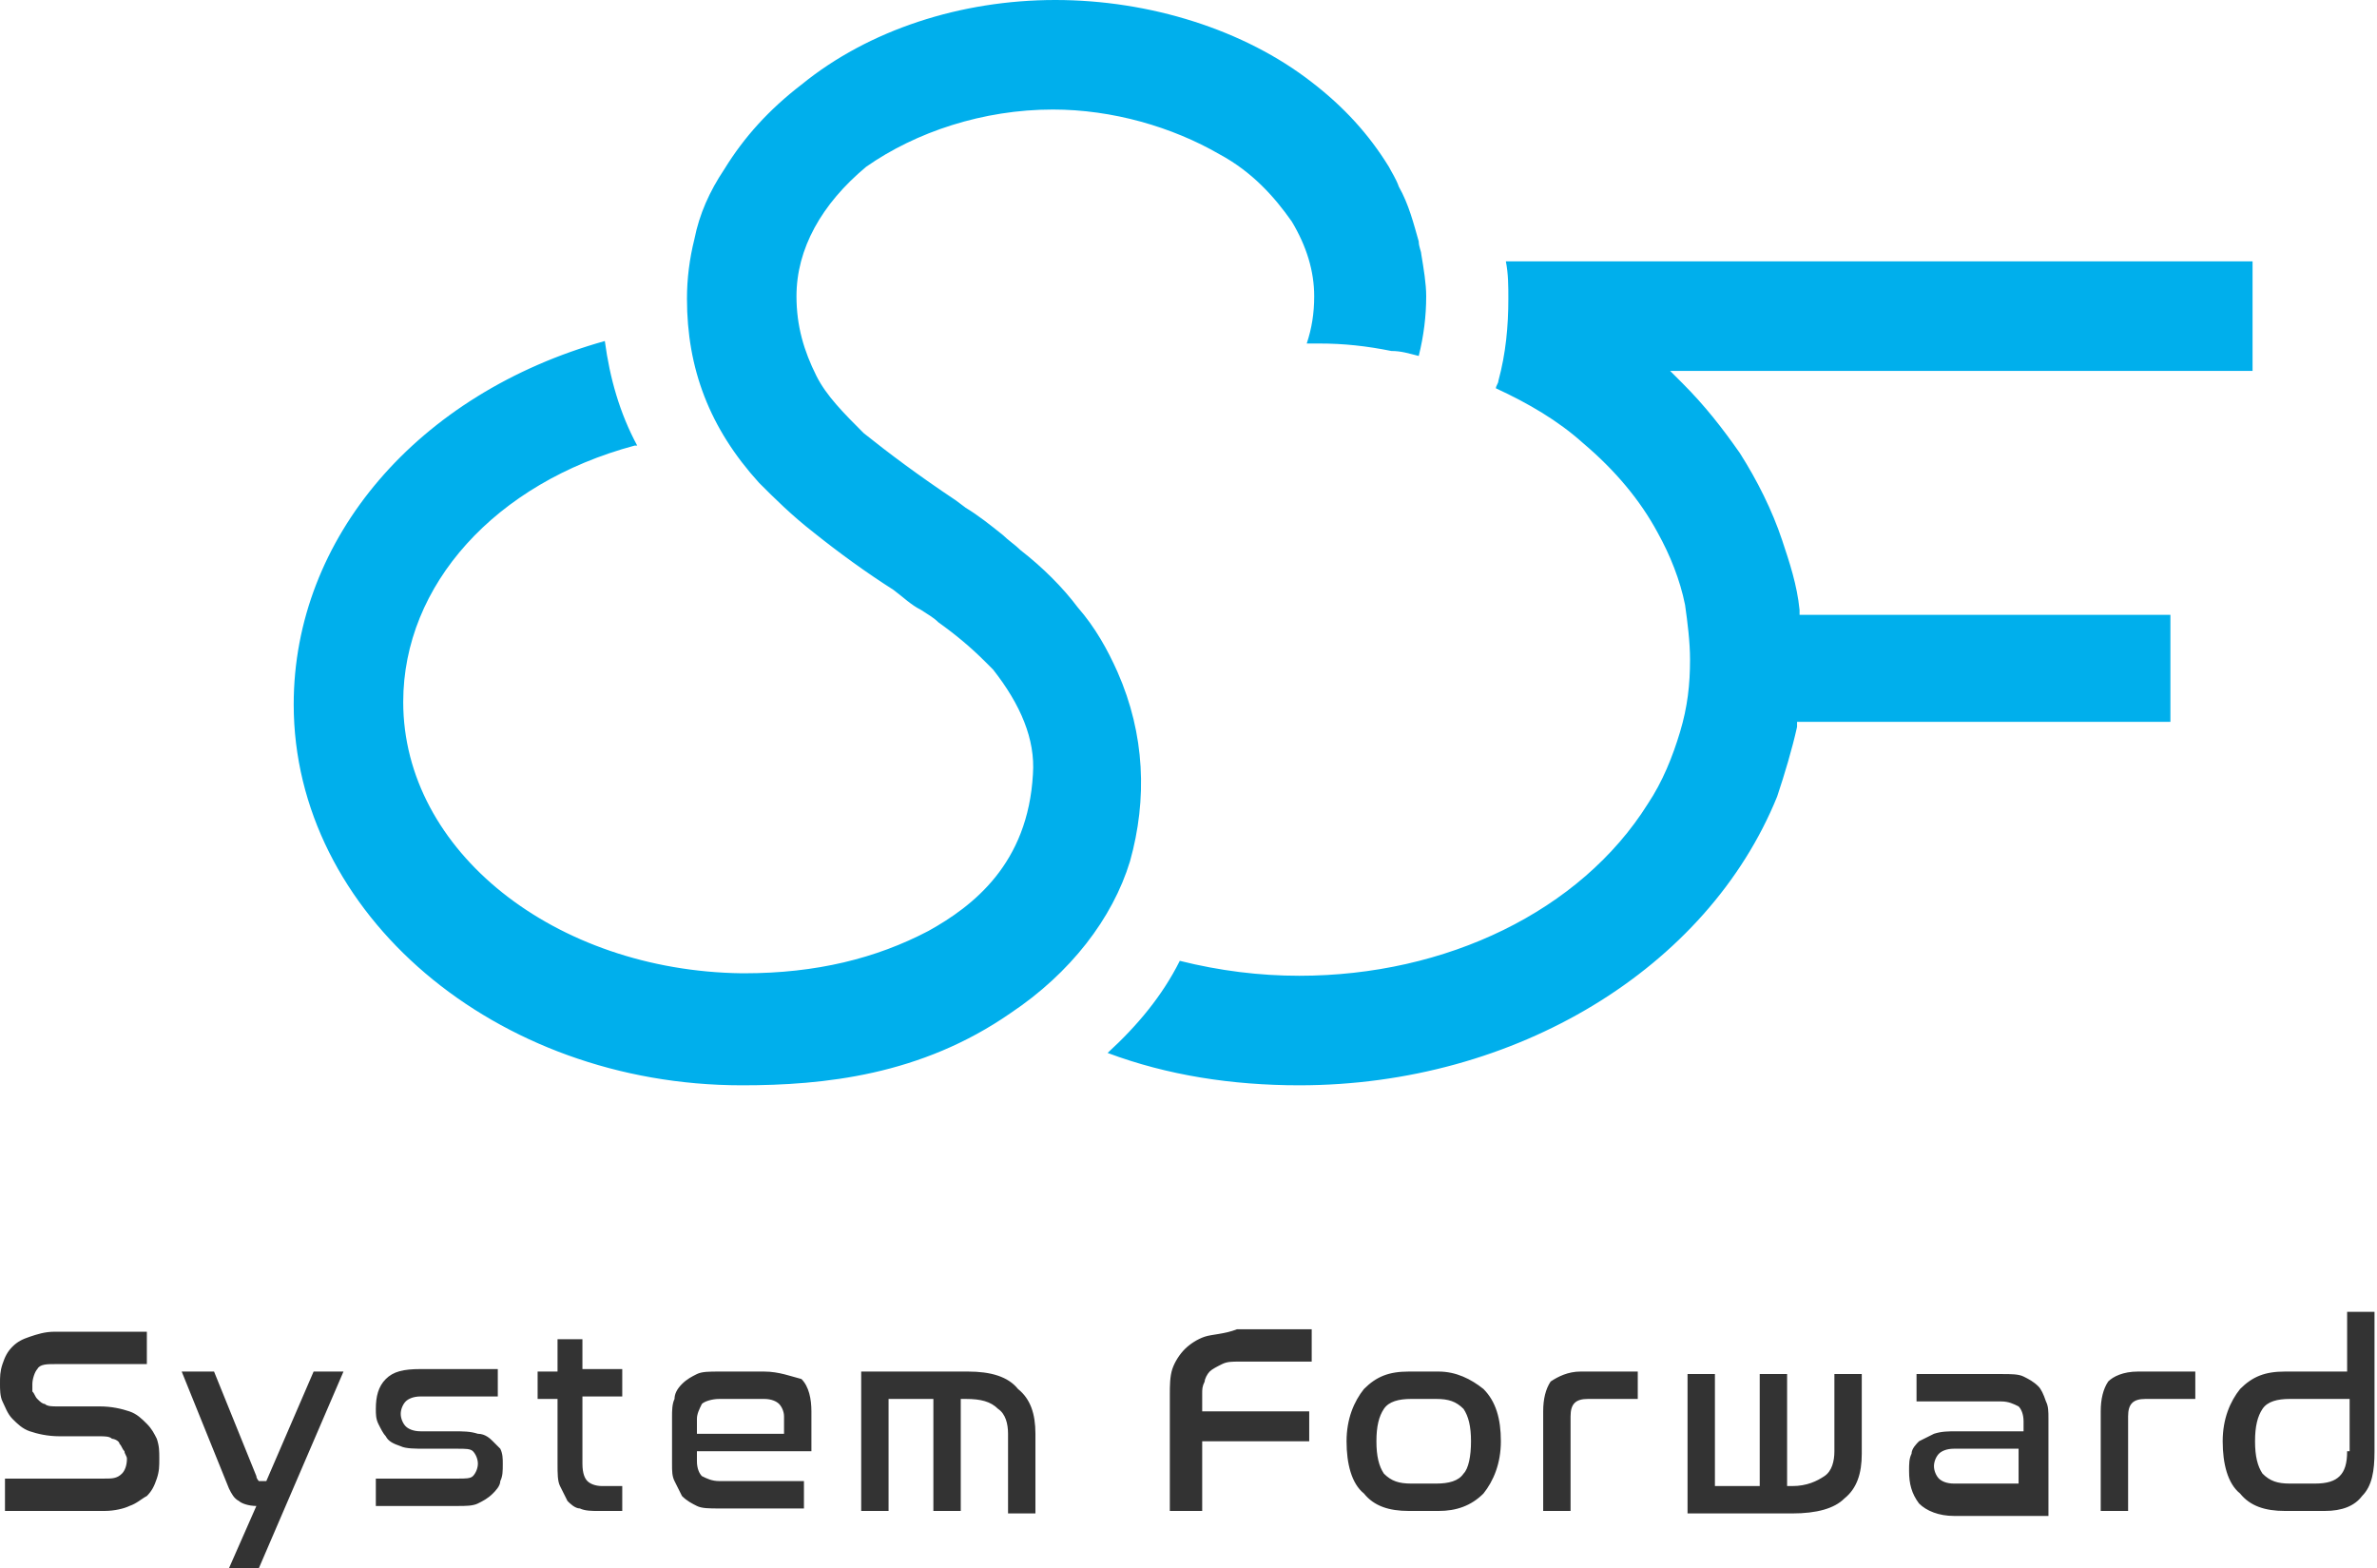 <svg id="レイヤー_1" xmlns="http://www.w3.org/2000/svg" viewBox="0 0 95.5 63"><style>.st0{fill:#333}.st1{fill:#00afec}</style><path class="st0" d="M5.9 57.2c-.2-.2-.4-.4-.7-.5-.3-.1-.7-.2-1.2-.2H2.3c-.2 0-.4 0-.5-.1-.1 0-.2-.1-.3-.2-.1-.1-.1-.2-.2-.3v-.3c0-.2.1-.5.2-.6.1-.2.4-.2.7-.2h3.7v-1.3H2.2c-.4 0-.7.1-1 .2-.3.1-.5.2-.7.4-.2.2-.3.4-.4.7-.1.3-.1.5-.1.8 0 .2 0 .5.1.7.1.2.2.5.4.7.2.2.4.4.7.5.3.1.7.2 1.2.2H4c.2 0 .4 0 .5.1.1 0 .3.1.3.2.1.1.1.2.2.3 0 .1.1.2.1.3 0 .3-.1.5-.2.6-.2.2-.4.2-.7.2h-4v1.3h4c.4 0 .8-.1 1-.2.3-.1.5-.3.7-.4.2-.2.3-.4.4-.7.1-.3.1-.5.1-.8 0-.3 0-.5-.1-.8-.1-.2-.2-.4-.4-.6zM10.7 59.5H10.4s-.1-.1-.1-.2l-1.7-4.2H7.3l1.9 4.7c.1.2.2.4.4.5.1.1.4.2.7.2L9.2 63h1.2l3.4-7.9h-1.2l-1.9 4.4zM19.8 57.9c-.1-.1-.3-.3-.6-.3-.3-.1-.6-.1-1-.1h-1.3c-.3 0-.5-.1-.6-.2-.1-.1-.2-.3-.2-.5s.1-.4.2-.5c.1-.1.3-.2.6-.2H20V55h-3.1c-.7 0-1.1.1-1.4.4-.3.3-.4.7-.4 1.2 0 .2 0 .4.1.6.1.2.2.4.3.5.1.2.3.3.6.4.2.1.6.1 1 .1h1.3c.3 0 .5 0 .6.1.1.1.2.3.2.5s-.1.4-.2.5c-.1.1-.3.1-.6.1h-3.3v1.1h3.3c.3 0 .6 0 .8-.1.2-.1.4-.2.6-.4.1-.1.3-.3.3-.5.1-.2.1-.4.1-.7 0-.2 0-.4-.1-.6l-.3-.3zM23.5 53.8h-1.1v1.3h-.8v1.1h.8v2.6c0 .4 0 .7.1.9l.3.6c.1.1.3.3.5.3.2.1.5.1.7.1h1v-1h-.8c-.3 0-.5-.1-.6-.2-.1-.1-.2-.3-.2-.7v-2.7H25V55h-1.6v-1.2zM48.4 53.7c-.3.1-.6.3-.8.5-.2.2-.4.5-.5.8-.1.3-.1.7-.1 1v4.7h1.3v-2.8h4.3v-1.2h-4.3V56c0-.2 0-.3.1-.5 0-.1.1-.3.2-.4.1-.1.3-.2.5-.3.2-.1.4-.1.7-.1h2.9v-1.3h-3c-.5.2-1 .2-1.3.3zM57.8 55.1h-1.2c-.8 0-1.3.2-1.8.7-.4.5-.7 1.2-.7 2.1 0 .9.2 1.7.7 2.1.4.5 1 .7 1.8.7h1.2c.7 0 1.3-.2 1.8-.7.4-.5.7-1.2.7-2.1 0-.9-.2-1.6-.7-2.1-.5-.4-1.1-.7-1.8-.7zm1 4.1c-.2.3-.6.4-1.1.4h-1c-.5 0-.8-.1-1.1-.4-.2-.3-.3-.7-.3-1.3 0-.6.1-1 .3-1.3.2-.3.6-.4 1.1-.4h1c.5 0 .8.1 1.1.4.2.3.3.7.3 1.3 0 .6-.1 1.1-.3 1.3zM62.3 55.5c-.2.3-.3.7-.3 1.2v4h1.1v-3.8c0-.5.2-.7.7-.7h2v-1.1h-2.3c-.5 0-.9.2-1.2.4zM30.7 55.1h-1.8c-.4 0-.7 0-.9.1-.2.1-.4.2-.6.4-.2.2-.3.4-.3.6-.1.2-.1.5-.1.7v1.9c0 .3 0 .5.1.7l.3.6c.2.2.4.3.6.4.2.1.5.1.9.1h3.4v-1.1h-3.4c-.3 0-.5-.1-.7-.2-.1-.1-.2-.3-.2-.6v-.4h4.6v-1.6c0-.5-.1-1-.4-1.3-.4-.1-.9-.3-1.5-.3zm.8 2.5H28V57c0-.2.1-.4.2-.6.1-.1.4-.2.7-.2h1.8c.3 0 .5.1.6.2.1.1.2.3.2.5v.7zM38.9 55.1h-4.3v5.6h1.1v-4.5h1.8v4.5h1.1v-4.5h.2c.6 0 1 .1 1.3.4.3.2.4.6.4 1v3.2h1.1v-3.2c0-.8-.2-1.4-.7-1.8-.4-.5-1.1-.7-2-.7zM73.7 58.3c0 .4-.1.8-.4 1-.3.2-.7.4-1.3.4h-.2v-4.5h-1.1v4.5h-1.8v-4.5h-1.1v5.6H72c1 0 1.7-.2 2.1-.6.5-.4.7-1 .7-1.8v-3.2h-1.1v3.1zM81.9 55.7c-.2-.2-.4-.3-.6-.4-.2-.1-.5-.1-.9-.1H77v1.1h3.4c.3 0 .5.1.7.2.1.1.2.3.2.6v.4h-2.7c-.3 0-.6 0-.9.1l-.6.3c-.1.1-.3.3-.3.5-.1.2-.1.4-.1.7 0 .5.1.9.4 1.3.3.3.8.5 1.4.5h3.8V57c0-.3 0-.5-.1-.7-.1-.3-.2-.5-.3-.6zm-.7 3.9h-2.7c-.3 0-.5-.1-.6-.2-.1-.1-.2-.3-.2-.5s.1-.4.2-.5c.1-.1.3-.2.6-.2h2.6v1.4zM84.7 55.5c-.2.3-.3.7-.3 1.2v4h1.1v-3.8c0-.5.2-.7.7-.7h2v-1.1h-2.3c-.6 0-1 .2-1.2.4zM94.3 52.7v2.4h-2.5c-.8 0-1.3.2-1.8.7-.4.5-.7 1.2-.7 2.1 0 .9.2 1.7.7 2.1.4.5 1 .7 1.8.7h1.6c.7 0 1.2-.2 1.5-.6.4-.4.5-1 .5-1.8v-5.6h-1.1zm0 5.6c0 .5-.1.8-.3 1-.2.2-.5.3-1 .3h-1c-.5 0-.8-.1-1.1-.4-.2-.3-.3-.7-.3-1.3 0-.6.1-1 .3-1.3.2-.3.6-.4 1.1-.4h2.4v2.1z"/><g><path class="st1" d="M29.8 43.6c-9.9 0-18-6.9-18-15.3 0-6.7 5-12.5 12.5-14.6.2 1.5.6 2.9 1.3 4.2h-.1c-5.6 1.5-9.3 5.6-9.3 10.3 0 6 6.1 10.8 13.6 10.9h.1c2.9 0 5.3-.6 7.4-1.7 1.8-1 4-2.7 4.2-6.3.1-1.4-.5-2.8-1.6-4.2l-.3-.3c-.6-.6-1.2-1.1-1.9-1.6-.2-.2-.4-.3-.7-.5-.4-.2-.7-.5-1.1-.8-1.1-.7-2.2-1.5-3.2-2.3-.9-.7-1.6-1.4-2.2-2-2-2.2-2.9-4.6-2.9-7.4 0-.8.1-1.6.3-2.4.2-1 .6-1.9 1.2-2.8.8-1.3 1.8-2.4 3.1-3.4C34.9 1.2 38.6 0 42.4 0S50 1.2 52.7 3.3c1.3 1 2.3 2.1 3.1 3.4.1.2.3.5.4.8.4.7.6 1.5.8 2.2 0 .2.1.4.1.5.1.6.2 1.2.2 1.7 0 .8-.1 1.6-.3 2.4-.4-.1-.7-.2-1.1-.2-1-.2-1.9-.3-2.9-.3h-.5c.2-.6.3-1.2.3-1.9 0-1-.3-2-.9-3-.7-1-1.6-2-2.9-2.7-1.9-1.1-4.3-1.8-6.7-1.8-2.8 0-5.5.9-7.5 2.3C33 8.2 32 10 32 11.9c0 1.2.3 2.2.8 3.2.4.8 1.1 1.5 1.9 2.3 1 .8 2.2 1.7 3.7 2.7l.4.3c.5.3 1 .7 1.5 1.1.2.2.5.4.7.6.9.7 1.7 1.5 2.3 2.3.7.8 1.2 1.7 1.6 2.6 1.1 2.5 1.2 5.1.5 7.6-.7 2.3-2.4 4.5-4.8 6.1-3.6 2.5-7.5 2.9-10.8 2.9zM52.2 43.6c-2.7 0-5.3-.4-7.7-1.3 1.2-1.1 2.2-2.3 2.9-3.7 1.6.4 3.2.6 4.8.6 5.9 0 11.3-2.6 14-6.9.6-.9 1-1.9 1.3-2.9.3-1 .4-1.9.4-2.9 0-.7-.1-1.5-.2-2.2-.2-1-.6-2-1.1-2.9-.7-1.3-1.7-2.5-3-3.6-1-.9-2.2-1.6-3.5-2.2 0-.1.1-.2.1-.3.3-1.1.4-2.2.4-3.3 0-.5 0-1-.1-1.5h30v4.4H67.1l.5.5c.9.9 1.6 1.8 2.3 2.8.7 1.1 1.3 2.3 1.7 3.5.3.9.6 1.8.7 2.8v.2h14.9V29h-15v.2c-.2.9-.5 1.9-.8 2.8-2.8 6.9-10.5 11.6-19.2 11.6z"/></g></svg>